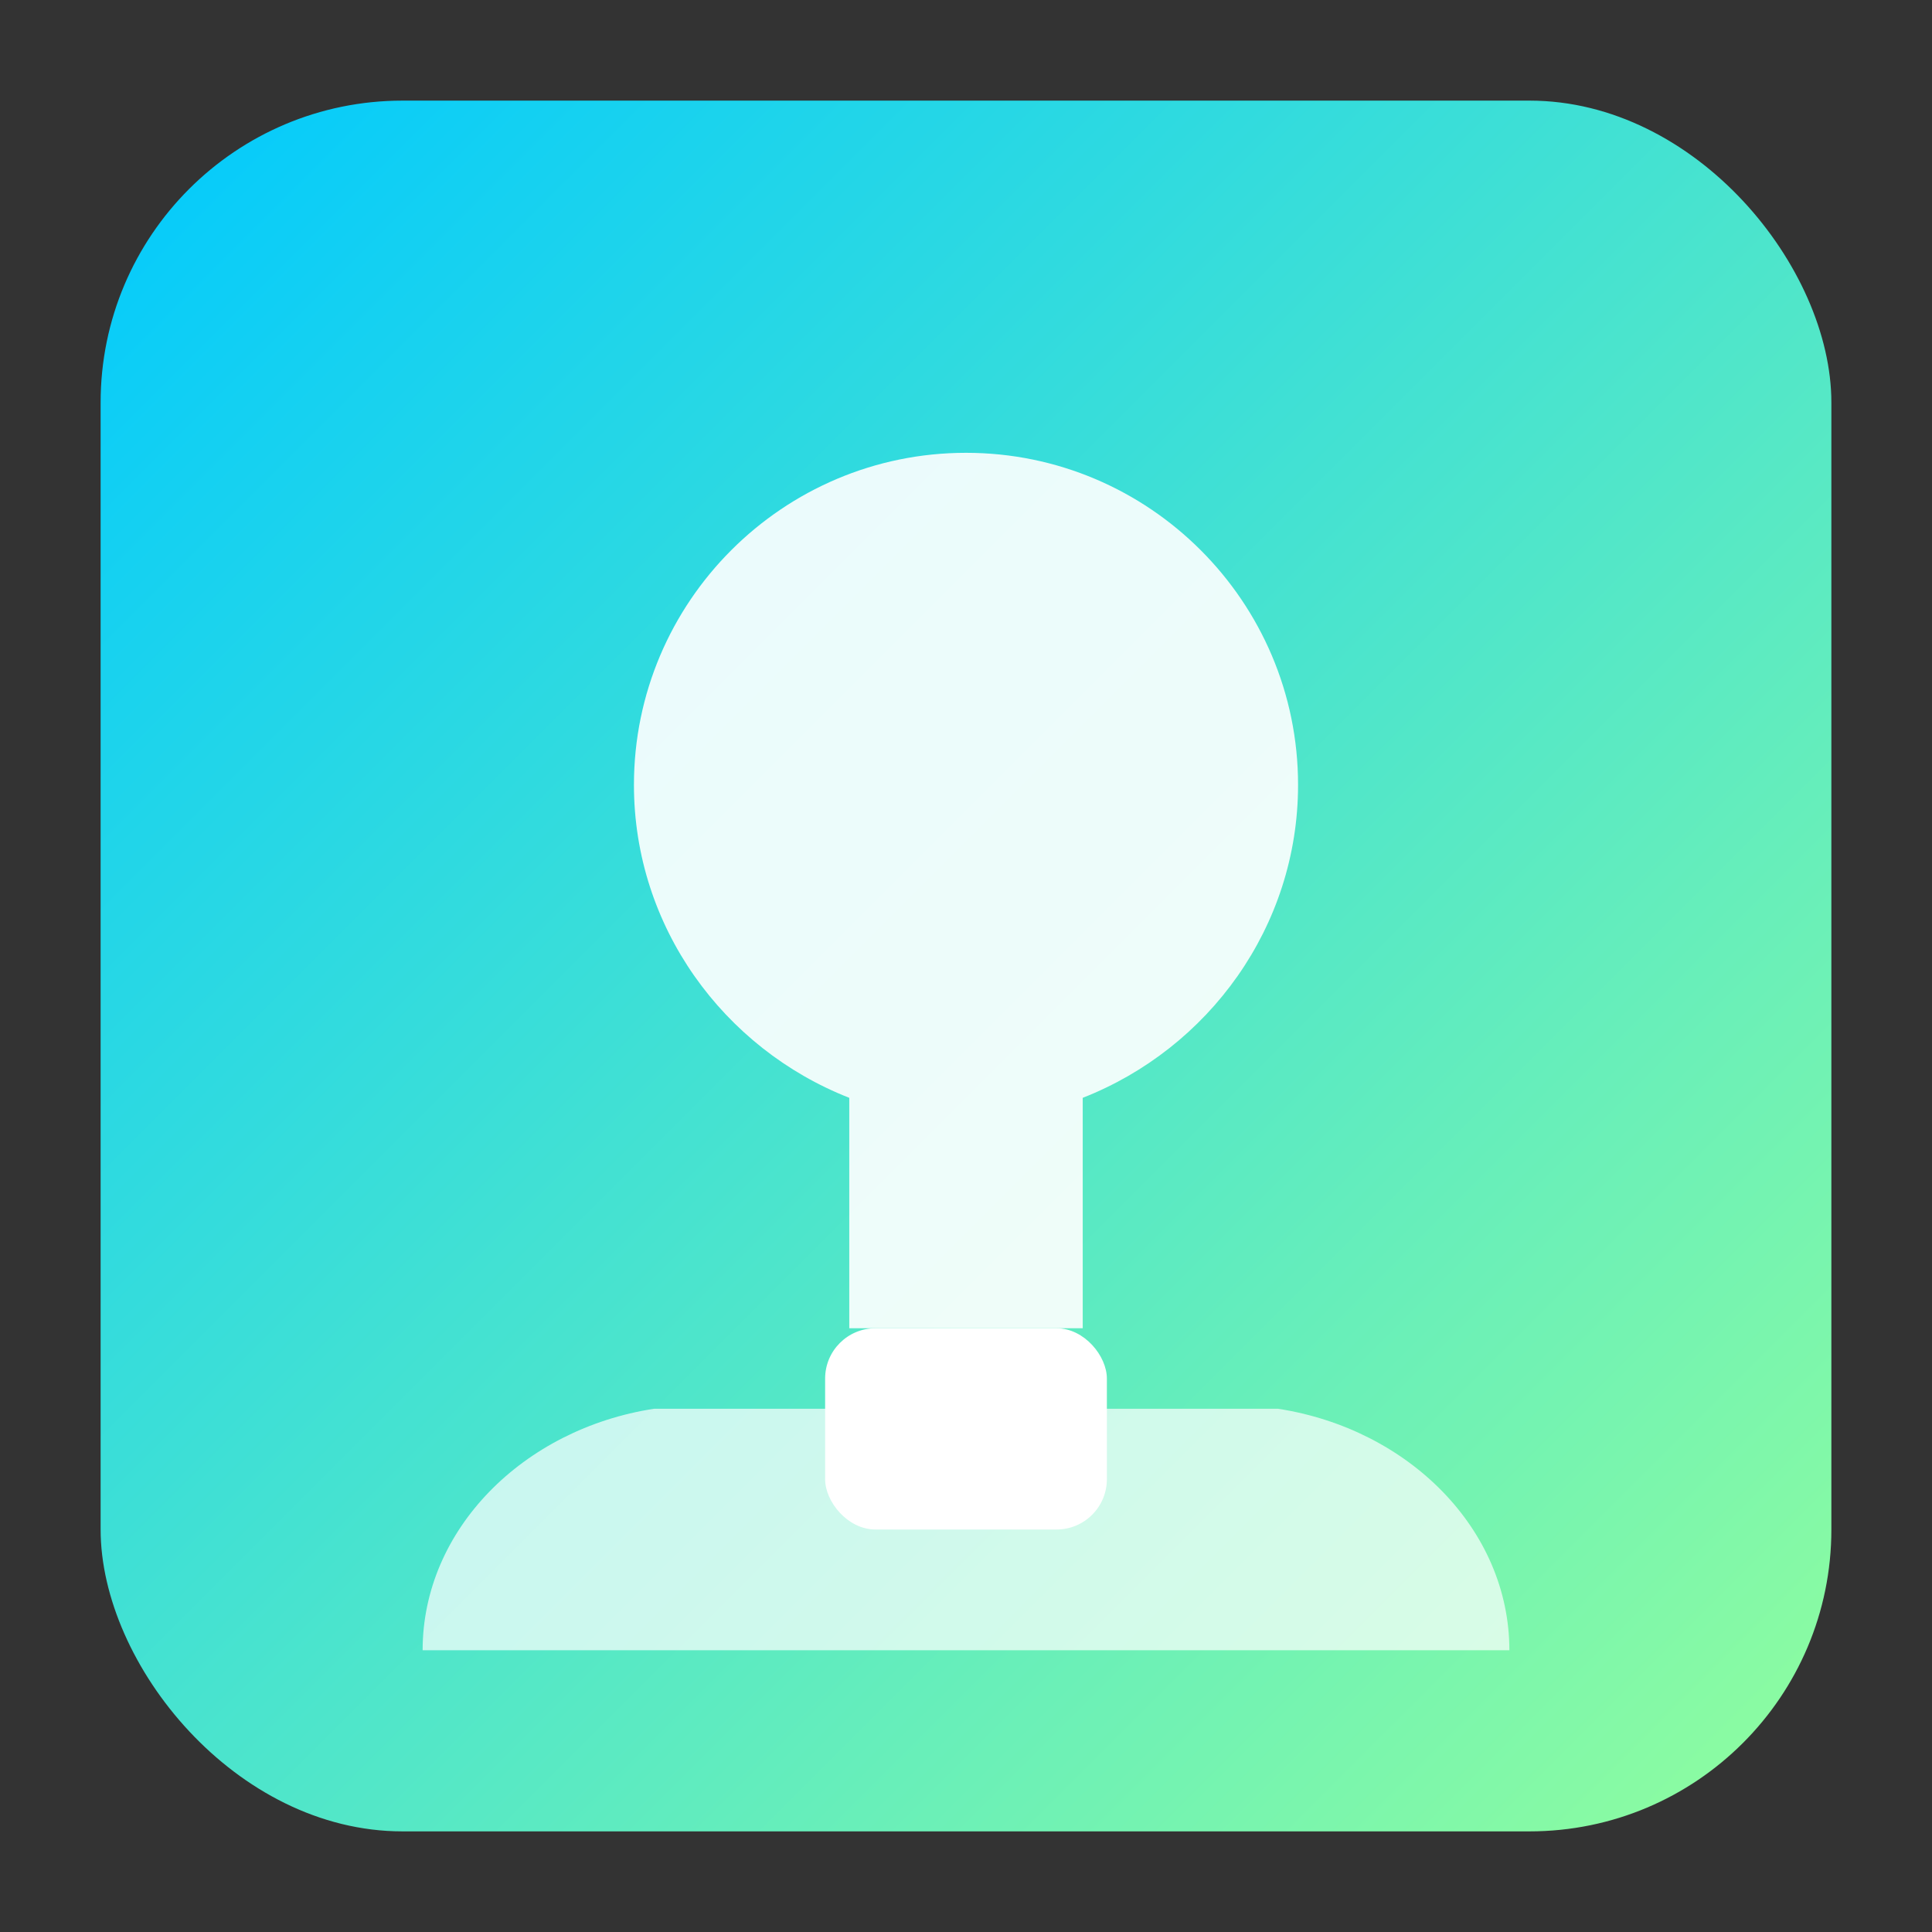<svg xmlns="http://www.w3.org/2000/svg" width="192" height="192" viewBox="0 0 192 192">
  <rect x="0" y="0" width="192" height="192" fill="#333333" stroke="none"/>
  <defs>
    <linearGradient id="gradient" x1="0%" y1="0%" x2="100%" y2="100%">
      <stop offset="0%" style="stop-color:#00C9FF;stop-opacity:1" />
      <stop offset="100%" style="stop-color:#92FE9D;stop-opacity:1" />
    </linearGradient>
  </defs>
  <rect x="10" y="10" width="172" height="172" rx="30" ry="30" fill="url(#gradient)" />
  <g fill="#FFFFFF">
    <path d="M96,45 C114.2,45 129,59.8 129,78 C129,92.1 120.1,104.2 107.6,109.1 L107.6,132 L84.4,132 L84.4,109.1 C71.9,104.2 63,92.1 63,78 C63,59.8 77.8,45 96,45 Z" opacity="0.9"/>
    <rect x="82" y="132" width="28" height="20" rx="5" ry="5" />
    <path d="M65,140 C52,142 42,152 42,164 L150,164 C150,152 140,142 127,140" opacity="0.7" />
  </g>
</svg>
